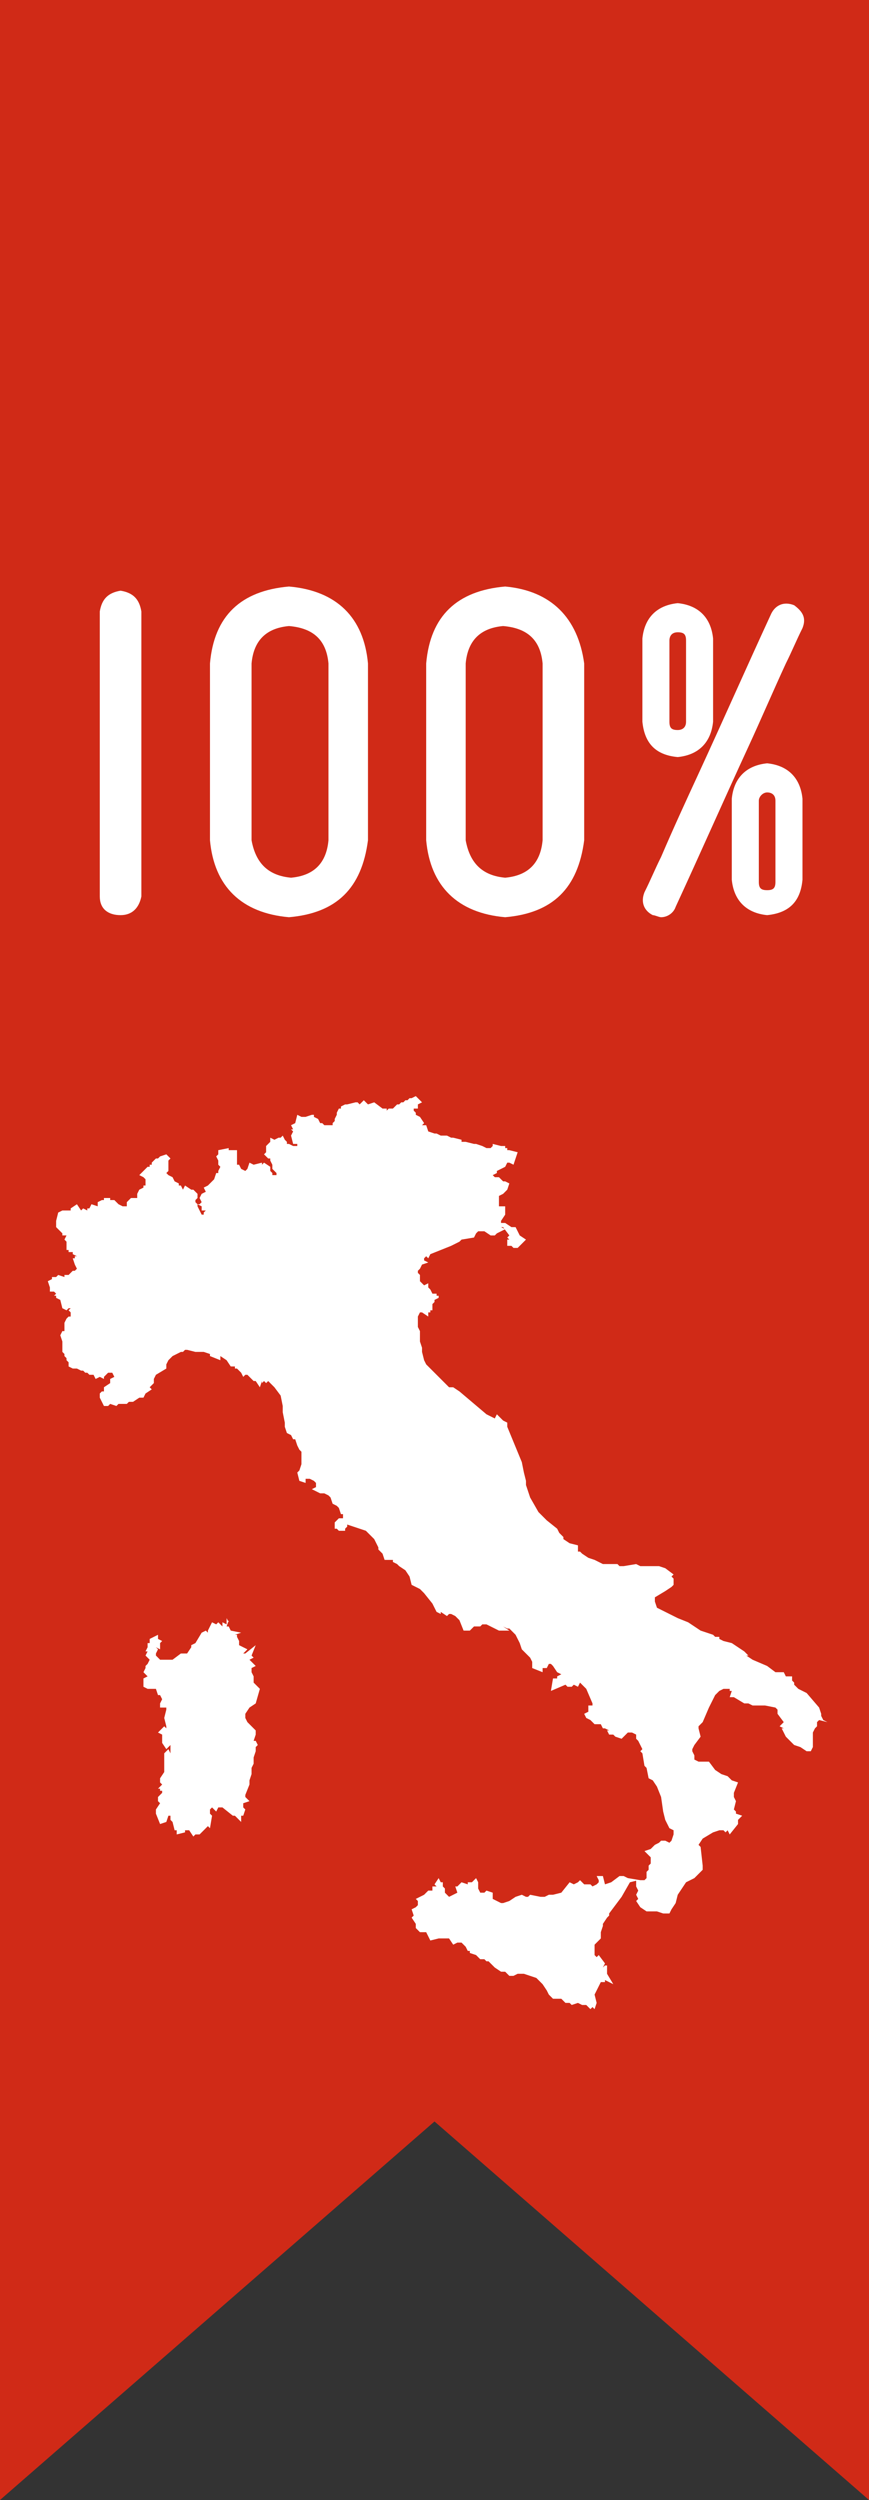 <?xml version="1.0" encoding="utf-8"?>
<!-- Generator: Adobe Illustrator 27.2.0, SVG Export Plug-In . SVG Version: 6.00 Build 0)  -->
<svg version="1.1" id="Livello_1" xmlns="http://www.w3.org/2000/svg" xmlns:xlink="http://www.w3.org/1999/xlink" x="0px" y="0px"
	 viewBox="0 0 41.8 120.2" style="enable-background:new 0 0 41.8 120.2;" xml:space="preserve">
<rect x="0" y="0" width="41.8" height="120.2" fill="#333333" stroke="none"/>
<style type="text/css">
	.st0{fill:#D02A17;}
	.st1{fill:#FFFFFF;}
</style>
<g id="BG">
</g>
<g id="img">
</g>
<g id="txt">
</g>
<g id="info">
</g>
<g>
	<polygon class="st0" points="41.8,0 0,0 0,120.2 20.9,102 41.8,120.2 	"/>
	<g>
		<path class="st1" d="M39.8,82.8l-0.2-0.1l-0.1-0.2l0-0.1l-0.1-0.3l-0.6-0.7l-0.4-0.2l-0.1-0.1L38.2,81l0-0.1l-0.1-0.1l0-0.2
			l-0.3,0l-0.1-0.2l-0.4,0l-0.4-0.3l-0.7-0.3l-0.3-0.2L36,79.6l-0.2-0.2l-0.6-0.4l-0.4-0.1l-0.2-0.1l0-0.1l-0.1,0l-0.1,0l-0.1-0.1
			l-0.6-0.2L33.1,78l-0.5-0.2l-0.2-0.1l-0.6-0.3l-0.2-0.1L31.5,77l0-0.2l0.5-0.3l0,0l0.3-0.2l0.1-0.1l0-0.2l0-0.1l-0.1-0.1l0.1-0.1
			l-0.4-0.3l-0.3-0.1L31,75.3l-0.2,0l-0.2-0.1l-0.6,0.1l-0.2,0l-0.1-0.1l-0.7,0l-0.2-0.1L28.6,75l-0.3-0.1L28,74.7l0,0l-0.1-0.1l0,0
			l-0.1,0l0-0.3l-0.4-0.1L27.1,74l0-0.1l-0.2-0.2l-0.1-0.2l-0.5-0.4l-0.4-0.4L25.5,72l-0.1-0.3l-0.1-0.3l0,0l0,0l0-0.1l0-0.1l0,0
			l-0.1-0.4l-0.1-0.5l-0.7-1.7l0-0.2l-0.2-0.1l-0.1-0.1L23.9,68l-0.1,0.2l-0.4-0.2l-1.3-1.1l-0.3-0.2l-0.2,0l-0.1-0.1L21,66.1
			L20.9,66l-0.4-0.4l-0.1-0.2L20.3,65l0-0.2l-0.1-0.3l0-0.5l-0.1-0.2l0-0.2l0-0.3l0.1-0.2l0,0l0.1,0l0.3,0.2l0-0.2l0.1,0l0-0.1
			l0.1,0l0-0.3l0.1-0.1l0-0.1l0.2-0.1l0-0.1l0.1,0L21,62.3l0-0.1l-0.2,0L20.7,62l0,0l-0.1-0.1l0-0.2l-0.2,0.1l-0.1-0.1l-0.1-0.1
			l0-0.3l-0.1-0.1l0-0.1l0.2-0.2L20.2,61l0.1-0.2l0.3-0.1l-0.2-0.1l0-0.1l0.1-0.1l0.1,0.1l0.1-0.2l1-0.4l0.4-0.2l0.1-0.1l0.6-0.1
			l0,0l0,0l0,0l0.1-0.2l0,0l0.1-0.1l0.2,0l0.1,0l0.3,0.2l0.2,0l0.1-0.1l0,0l0.4-0.2l-0.2-0.1l0,0l0.1,0l0.3,0.4l0,0l-0.1,0.1
			l0.1,0.1l-0.1,0l0,0.3l0.2,0l0.1,0.1l0.2,0l0.4-0.4l-0.3-0.2l-0.2-0.4l-0.2,0l-0.3-0.2l-0.2,0l0-0.1l0.2-0.3l0-0.4l-0.3,0L24,57.7
			l0,0l0-0.1l0-0.1l0.2-0.1l0.2-0.2l0.1-0.3l-0.2-0.1l-0.1,0l0,0L24,56.6l-0.1,0l0,0l-0.1,0l-0.1-0.1l0.2-0.1l0-0.1l0.4-0.2l0.1-0.2
			l0.1,0l0.2,0.1l0.2-0.6l-0.4-0.1l-0.1,0l0-0.1l-0.1,0l0-0.1l-0.2,0l0,0l-0.4-0.1l0,0.1l0,0l-0.1,0.1l-0.1,0l-0.1,0l-0.2-0.1
			l-0.3-0.1l-0.1,0l-0.4-0.1l-0.2,0v-0.1l-0.4-0.1l-0.1,0l0,0l-0.2-0.1l-0.3,0l-0.2-0.1l-0.1,0l-0.3-0.1l-0.1-0.3l-0.2,0l0.1-0.1
			l-0.2-0.3l-0.2-0.1l0,0l0-0.1l0,0l0,0l-0.1-0.1l0-0.1l0.2,0l0-0.2l0.2-0.1l-0.2-0.2l-0.1-0.1l-0.2,0.1l-0.1,0l-0.1,0.1l-0.1,0
			l-0.1,0.1l-0.1,0l-0.1,0.1l-0.1,0l-0.2,0.2l-0.2,0l-0.1,0.1l0-0.1l-0.2,0L18,53l-0.3,0.1l-0.2-0.2l-0.2,0.2l0,0l-0.1-0.1l-0.1,0
			l0,0l-0.4,0.1l-0.1,0l-0.2,0.1l0,0.1l-0.1,0l-0.1,0.2l0,0.1l-0.1,0.2l0,0.1L16,54l0,0.1l-0.3,0l-0.1,0L15.5,54l0,0L15.4,54l0,0
			l-0.1-0.2l-0.2-0.1l0-0.1L15,53.6l-0.3,0.1l-0.2,0l-0.2-0.1L14.2,54L14,54.1l0.1,0.2L14,54.3l0.1,0.1L14,54.6l0.1,0.4l0.2,0l0,0
			l0,0.1l-0.1,0l-0.1,0L13.9,55l0,0.1l0-0.1l-0.1,0l0-0.1l-0.1-0.1l-0.1-0.2l-0.1,0.1l-0.1,0l-0.2,0.1l-0.2-0.1l0,0.2l-0.2,0.2
			l0,0.1l0,0.2l0,0l-0.1,0.1l0.2,0.2l0.1,0l0,0.1L13.1,56l0,0.2l0.2,0.2l0,0.1l-0.1,0l-0.1,0l0-0.1L13,56.3l0-0.1l0,0l0-0.1
			l-0.3-0.2l-0.1,0.1l0-0.1L12.2,56L12,55.9l-0.1,0.3l0,0l-0.1,0.1l-0.2-0.1l-0.1-0.2l-0.1,0l0-0.4l0,0l0-0.3L11,55.3l0,0l0-0.1
			l-0.5,0.1l0,0.2l-0.1,0.1l0.1,0.2l0,0.2l0.1,0.1l0,0l-0.1,0.2l0,0.1l-0.1,0l-0.1,0.3l0,0L10,57l-0.2,0.1l0.1,0.2l-0.2,0.1
			l-0.1,0.2l0.1,0.2l-0.1,0.1l0,0l-0.1,0l-0.1-0.1l0-0.1l0.1-0.1l0-0.2l-0.2-0.2l-0.1,0l0,0l0,0l0,0L8.9,57l-0.1,0.2l0,0L8.7,57
			l-0.1,0l0-0.1l-0.2-0.1l-0.1-0.2l-0.2-0.1l0,0l-0.1-0.1l0.1-0.1l0-0.4l0-0.1l0.1-0.1L8,55.5l-0.3,0.1l-0.1,0.1l-0.1,0l-0.2,0.2
			l0.1,0l-0.1,0l0,0.1l-0.1,0l0,0.1l0,0l-0.1,0l-0.4,0.4l0.2,0.1l0.1,0.1L7,56.9l0,0l0,0.1l-0.1,0l0,0.1l-0.2,0.1l-0.1,0.2l0,0.1
			l0,0l0,0.1l-0.3,0l-0.2,0.2l0,0.2l-0.1,0l-0.1,0l-0.2-0.1l0,0l-0.1-0.1l-0.1-0.1l-0.2,0l0-0.1l-0.3,0l0,0.1l0,0l-0.1,0l-0.2,0.1
			l0,0.1L4.7,58l-0.3-0.1l-0.1,0.2l-0.1,0l0,0.1L4,58.1l-0.1,0.1l-0.2-0.3l-0.3,0.2l0,0.1l-0.1,0l0,0l0,0L3,58.2l0,0l0,0l-0.2,0.1
			l-0.1,0.4l0,0.2l0,0.1l0.2,0.2l0.1,0.1l0,0.1l0.2,0l-0.1,0.2l0.1,0.1l0,0.4l0.1,0l0,0.1l0.2,0l0,0.1l0.2,0.1l0,0v0l-0.1,0l0,0.1
			l-0.1,0l0.1,0.3L3.7,61l0,0l-0.1,0.1l-0.1,0l-0.2,0.2l0,0l-0.2,0l0,0.1l-0.3-0.1l-0.1,0.1l-0.2,0l0,0.1l-0.2,0.1l0.1,0.3l0,0
			l0,0.2l0.2,0l0.1,0.1l-0.1,0.1l0.1,0l0,0.1l0.2,0.1l0,0L3,62.9L3.2,63l0.1-0.1l0.1,0l-0.1,0.1l0.1,0.1l0,0.2l-0.1,0l-0.1,0.1
			l-0.1,0.2l0,0.1L3.1,64L3,64l-0.1,0.2L3,64.5L3,64.6l0,0l0,0.4l0.1,0.1l0,0.1l0.1,0.1l0,0.1l0.1,0.1l0,0.2l0.2,0.1l0.2,0l0.2,0.1
			l0.1,0L4.1,66l0.1,0l0.1,0.1l0.2,0l0.1,0.2l0.2-0.1l0.2,0.1l0-0.1l0,0L5.2,66l0.2,0l0.1,0.2l0,0l0,0l-0.2,0.1l0,0.2l0,0l-0.3,0.2
			l0,0.2l-0.1,0l-0.1,0.1l0,0.2l0.2,0.4l0.2,0l0.1-0.1l0.3,0.1l0.1-0.1l0.1,0L6,67.5l0.1,0l0.1-0.1l0.2,0l0.3-0.2l0.2,0L7,67
			l0.3-0.2l-0.1-0.1l0.2-0.2l0-0.2l0.1-0.2l0.5-0.3l0-0.2l0.1-0.2l0,0l0.2-0.2l0.2-0.1L8.7,65l0.1,0l0.1-0.1l0.1,0l0.4,0.1l0,0
			L9.8,65l0,0l0.3,0.1l0,0.1l0.5,0.2l0-0.2l0.3,0.2l0.2,0.3l0.1,0l0,0l0.1,0l0,0.1l0.1,0l0.1,0.1l0.1,0.1l0.1,0.2l0.1-0.1l0.1,0
			l0.1,0.1l0.2,0.2l0,0l0.1,0l0.2,0.3l0.1-0.3l0,0l0,0.1l0,0l0,0l0.1-0.1l0.1,0.1l0.1-0.1l0,0l0.1,0.1l0.2,0.2l0.3,0.4l0.1,0.5
			l0,0.2l0,0.1l0.1,0.5l0,0.2l0.1,0.3L14,69l0.1,0.2l0.1,0l0.1,0.3l0.1,0.2l0.1,0.1l0,0.6l-0.1,0.3l-0.1,0.1l0.1,0.4l0.3,0.1l0-0.2
			l0.1,0l0.1,0l0.2,0.1l0.1,0.1l0,0l0,0.2l-0.2,0.1l0.4,0.2l0.2,0l0.2,0.1l0.1,0.1l0.1,0.3l0.2,0.1l0,0l0.1,0.1l0.1,0.3l0.1,0l0,0.1
			l0,0.1l0,0l0,0L16.3,73l-0.2,0.2l0,0.3l0.1,0l0.1,0.1l0.3,0l0-0.1l0.1-0.1l0-0.1l0,0l0.6,0.2l0.3,0.1L18,74l0.1,0.2l0.1,0.2l0,0.1
			l0.2,0.2l0.1,0.3l0.3,0l0.1,0l0,0.1l0.2,0.1l0.1,0.1l0.3,0.2l0.2,0.3l0.1,0.4l0.4,0.2l0.2,0.2l0.4,0.5l0.2,0.4l0.2,0.1l0-0.1
			l0.3,0.2l0.1-0.1l0.1,0l0.2,0.1l0.2,0.2l0.2,0.5l0.3,0l0.2-0.2l0.1,0l0.2,0l0.1-0.1l0.2,0l0.6,0.3l0.5,0l-0.3-0.2l0,0l0.2,0.1
			l0.1,0l0.1,0.1l0.2,0.2L25,79l0.1,0.3l0.2,0.2l0.2,0.2l0.1,0.2l0,0.3l0.5,0.2l0-0.2l0.2,0l0.1-0.2l0.1,0l0.1,0.1l0.2,0.3l0.2,0.1
			l0,0l-0.2,0.1l0,0.1l-0.2,0l-0.1,0.6l0.7-0.3l0.1,0.1l0.2,0l0.1-0.1l0.2,0.1l0.1-0.2l0,0l0.3,0.3l0.3,0.7l0,0.1L28.3,82l0,0.3
			l-0.2,0.1l0.1,0.2l0.2,0.1l0.2,0.2l0.3,0l0.1,0.2l0.1,0l0.2,0.1l0,0l-0.1,0l0.1,0.2l0.2,0l0.1,0.1l0.3,0.1l0.3-0.3l0.2,0l0,0
			l0.2,0.1l0,0.1l0,0l0,0.1l0.1,0.1l0.1,0.2l0.1,0.2l-0.1,0.1l0.1,0.1l0.1,0.6l0.1,0.1l0.1,0.5l0.2,0.1l0.2,0.3l0.2,0.5l0.1,0.7
			l0.1,0.4l0.2,0.4l0.2,0.1l0,0.2l-0.1,0.3l-0.1,0.1l0,0l-0.2-0.1l-0.2,0l-0.1,0.1l-0.2,0.1l-0.2,0.2L31,89l0.3,0.3l0,0.2l0,0.1
			l-0.1,0.1l0,0.2l-0.1,0.1l0,0.2l0,0.1l-0.1,0.1l-0.1,0l-0.1,0l-0.6-0.1l-0.2-0.1l-0.2,0l-0.4,0.3l-0.3,0.1l0,0L29,90.2l-0.3,0
			l0.1,0.2l0,0.1l-0.1,0.1l-0.2,0.1l-0.1-0.1l-0.3,0l-0.2-0.2l-0.1,0.1l-0.2,0.1l-0.2-0.1L27,91l-0.4,0.1l-0.2,0l-0.2,0.1l-0.2,0
			l-0.5-0.1l-0.1,0.1l-0.1,0l-0.2-0.1l-0.3,0.1l-0.3,0.2l-0.3,0.1l-0.1,0l-0.4-0.2l0-0.1l0-0.2l-0.3-0.1l-0.1,0.1l-0.1,0l-0.1,0l0,0
			l-0.1-0.2L23,90.5l-0.1-0.2l-0.2,0.2l-0.2,0l0,0.1l0,0l-0.3-0.1L22,90.7l0,0l-0.1,0L22,91l-0.2,0.1l-0.2,0.1L21.4,91l0-0.1l0-0.1
			l-0.1-0.1l0-0.2l-0.1,0l-0.1-0.2l-0.2,0.3l0.1,0.1l0,0l-0.2,0l0,0.2l-0.1,0l-0.1,0l-0.2,0.2L20,91.3l0.1,0.1l0,0.2l-0.1,0.1
			l-0.2,0.1l0.1,0.3l-0.1,0.1l0.2,0.3l0,0.2l0.2,0.2l0.2,0l0.1,0l0.2,0.4l0.4-0.1l0.4,0l0.1,0l0.2,0.3l0.2-0.1l0.2,0l0.2,0.2
			l0.1,0.2l0.1,0l0,0.1l0.3,0.1l0.2,0.2l0.2,0l0.1,0.1l0.1,0l0.2,0.2l0.1,0.1l0.3,0.2l0.2,0l0.2,0.2l0.2,0l0.2-0.1l0.3,0l0.3,0.1
			l0.3,0.1l0.3,0.3l0.2,0.3l0.1,0.2l0.2,0.2l0.3,0l0.1,0l0.2,0.2l0.2,0l0.1,0.1l0.3-0.1l0,0l0.2,0.1l0.2,0l0.2,0.2l0.1-0.1l0.1,0.1
			l0.1-0.3l-0.1-0.4l0.2-0.4l0.1-0.2l0.2,0l0-0.1l0.4,0.2l-0.3-0.5l0-0.1l0,0l0-0.1l0-0.2l-0.1,0L29,94.6l0,0l0.1-0.2L28.8,94
			l-0.1,0.1L28.6,94l0-0.5l0.1-0.1l0.2-0.2l0-0.2l0-0.1l0.1-0.3l0-0.1l0.2-0.3l0,0l0.1-0.1l0-0.1l0.6-0.8l0.4-0.7l0.4-0.1l-0.1,0
			l0,0.3l0.1,0.2l-0.1,0.2l0.1,0.2l-0.1,0.1l0.2,0.3l0.3,0.2l0.5,0l0.3,0.1l0.3,0l0.1-0.2l0.2-0.3l0.1-0.4l0.4-0.6l0.4-0.2l0.4-0.4
			l0-0.2l-0.1-0.9l-0.1-0.1l0.2-0.3l0.5-0.3l0.3-0.1l0.2,0l0.1,0.1l0.1-0.1l0.1,0.2l0.4-0.5l0-0.2l0.2-0.2l-0.3-0.1l0-0.1L35.3,87
			l0.1-0.4l-0.1-0.2l0-0.2l0.2-0.5l-0.3-0.1l-0.1-0.1L35,85.4l-0.3-0.1l-0.3-0.2l-0.3-0.4l-0.5,0l-0.2-0.1l0-0.2l-0.1-0.2l0-0.1
			l0.1-0.2l0.3-0.4l-0.1-0.4l0-0.1l0.1-0.1l0.1-0.1l0.3-0.7l0.1-0.2l0,0l0.2-0.4l0.2-0.2l0.2-0.1l0.2,0l0.1,0l0,0.1l0.1,0l0,0
			l-0.1,0.3l0.2,0l0.5,0.3l0.2,0l0.2,0.1l0.6,0l0.5,0.1l0.1,0.1l0,0.1l0,0.1l0.3,0.4l0,0l-0.2,0.2l0.2,0.1l-0.1,0l0.2,0.4l0.4,0.4
			l0.3,0.1l0.3,0.2l0.2,0l0.1-0.2l0-0.4l0-0.3l0.1-0.2l0.1-0.1l0-0.2l0.1-0.1L39.8,82.8L39.8,82.8z M9.7,58l0,0.2l0.2,0l0,0
			l-0.1,0.1l0,0.1l-0.1,0l0,0L9.5,58l0-0.1L9.7,58z"/>
		<path class="st1" d="M12.3,81l-0.1-0.1l0-0.1l0-0.2l-0.1-0.2l0-0.2L12,80.2l0.1,0l0,0l0.2-0.1L12,79.8l0.2-0.1l-0.1-0.1l0.2-0.5
			l-0.5,0.4l-0.1,0l0.2-0.2l-0.4-0.2l0-0.1l0,0l0-0.1l-0.1-0.2l0,0l0-0.1l-0.1,0l0,0l0.3-0.1l-0.5-0.1l0,0l-0.1-0.2l-0.1,0L11,77.9
			l0,0.1l-0.1-0.2l0,0.3L10.7,78l0,0.2L10.5,78l0,0l-0.1,0.1l-0.2-0.1L10,78.4l0.1,0l0,0l0,0l-0.1,0l0,0.1l0,0l-0.1-0.1l-0.2,0.1
			L9.4,79l-0.2,0.1l0,0.1L9,79.5l-0.3,0l-0.4,0.3l-0.2,0L8,79.8l-0.2,0l-0.1,0l-0.2-0.2l0-0.1l0,0l0.1-0.2l-0.1-0.1l0,0l0.2,0.1
			l0-0.3l0.1-0.1l-0.2-0.1l0-0.2l-0.4,0.2l0,0.1l0,0.1l-0.1,0l0,0.1l0,0l0,0.1L7,79.4l0.1,0L7,79.6l0.2,0.2L7.1,80L7,80.1l0,0.1
			l-0.1,0.2l0.2,0.2l0,0l0,0l-0.2,0.1l0,0.4l0.2,0.1v0l0.4,0l0,0l0.1,0.3l0.1,0l0.1,0.2l-0.1,0.2l0,0.2l0.2,0l0.1,0l0,0.1l-0.1,0.4
			L8,83L8,83.1l0,0L7.9,83l-0.3,0.3l0.2,0.1l0,0.1l0,0.3L8,84.1l0.2-0.2l0,0l0,0.1l0,0.2l0,0.1l-0.1-0.2l-0.2,0.2l0,0.2l0,0.1l0,0.1
			l0,0.1L7.9,85l0,0.2l-0.2,0.3l0,0.2l0.1,0.1L7.6,86L7.7,86l0,0.1l0.1,0l0,0.1l-0.2,0.2l0,0.2l0.1,0.1l-0.2,0.3l0,0.2l0.2,0.5
			l0.3-0.1l0.1-0.3l0.1,0l0,0l0,0.2l0.1,0.1L8.4,88l0.1,0l0,0.2l0.4-0.1l0-0.1l0.1,0l0,0l0.1,0l0.2,0.3l0.1-0.1l0.2,0l0.4-0.4
			l0.1,0.1l0.1-0.6l-0.1-0.1l0-0.2l0.1-0.1l0,0l0.2,0.2l0.1-0.2l0,0l0.2,0l0.5,0.4l0.1,0l0.3,0.3l0-0.3h0.1l0.1-0.3l-0.1-0.1l0-0.2
			l0,0l0.3-0.1l-0.2-0.2l0-0.1l0.2-0.5l0-0.2l0.1-0.3l0-0.3l0.1-0.2l0-0.3l0.1-0.3l0-0.2l0.1-0.1l-0.1-0.2l-0.1,0l0,0l0.1-0.3l0-0.2
			L12,82.9l-0.1-0.1l-0.1-0.2v-0.2l0.2-0.3l0.3-0.2l0.2-0.7L12.3,81L12.3,81z M11.7,79.5L11.7,79.5L11.7,79.5L11.7,79.5z"/>
	</g>
	<g>
		<path class="st1" d="M5.8,28.4L5.8,28.4L5.8,28.4c-0.6,0.1-0.9,0.4-1,1l0,13.7c0,0.6,0.4,0.9,1,0.9c0.6,0,0.9-0.4,1-0.9l0-13.7
			C6.7,28.8,6.4,28.5,5.8,28.4z"/>
		<path class="st1" d="M13.9,28.2L13.9,28.2L13.9,28.2c-2.3,0.2-3.6,1.4-3.8,3.7l0,8.5c0.2,2.2,1.5,3.5,3.8,3.7
			c2.3-0.2,3.5-1.4,3.8-3.7l0-8.5C17.5,29.7,16.2,28.4,13.9,28.2z M15.8,31.9v8.5c-0.1,1.1-0.7,1.7-1.8,1.8
			c-1.1-0.1-1.7-0.7-1.9-1.8l0-8.5c0.1-1.1,0.7-1.7,1.8-1.8C15.1,30.2,15.7,30.8,15.8,31.9z"/>
		<path class="st1" d="M24.3,28.2L24.3,28.2L24.3,28.2c-2.3,0.2-3.6,1.4-3.8,3.7l0,8.5c0.2,2.2,1.5,3.5,3.8,3.7
			c2.3-0.2,3.5-1.4,3.8-3.7l0-8.5C27.8,29.7,26.5,28.4,24.3,28.2z M26.1,31.9v8.5c-0.1,1.1-0.7,1.7-1.8,1.8
			c-1.1-0.1-1.7-0.7-1.9-1.8l0-8.5c0.1-1.1,0.7-1.7,1.8-1.8C25.4,30.2,26,30.8,26.1,31.9z"/>
		<path class="st1" d="M38.6,38.4c-0.1-1-0.7-1.6-1.7-1.7l0,0l0,0c-1,0.1-1.6,0.7-1.7,1.7l0,3.9c0.1,1,0.7,1.6,1.7,1.7
			c1-0.1,1.6-0.6,1.7-1.7L38.6,38.4z M37.3,38.5v3.9c0,0.3-0.1,0.4-0.4,0.4c-0.3,0-0.4-0.1-0.4-0.4l0-3.9c0-0.2,0.2-0.4,0.4-0.4
			C37.1,38.1,37.3,38.2,37.3,38.5z"/>
		<path class="st1" d="M32.6,36.4L32.6,36.4L32.6,36.4c1-0.1,1.6-0.7,1.7-1.7l0-4c-0.1-1-0.7-1.6-1.7-1.7c-1,0.1-1.6,0.7-1.7,1.7
			l0,4C31,35.7,31.5,36.3,32.6,36.4z M32.2,34.7v-3.9c0-0.2,0.1-0.4,0.4-0.4c0.3,0,0.4,0.1,0.4,0.4l0,3.9c0,0.3-0.2,0.4-0.4,0.4
			C32.3,35.1,32.2,35,32.2,34.7z"/>
		<path class="st1" d="M37.8,31.9L37.8,31.9c0.3-0.6,0.5-1.1,0.8-1.7c0.2-0.5,0-0.8-0.4-1.1c-0.5-0.2-0.9,0-1.1,0.4
			c-1.2,2.6-2.3,5.1-3.5,7.7c-0.6,1.3-1.2,2.6-1.8,4c-0.3,0.6-0.5,1.1-0.8,1.7c-0.2,0.5,0,0.9,0.4,1.1c0.1,0,0.3,0.1,0.4,0.1
			c0.3,0,0.6-0.2,0.7-0.5c1.2-2.6,2.3-5.1,3.5-7.7C36.6,34.6,37.2,33.2,37.8,31.9z"/>
	</g>
</g>
</svg>
